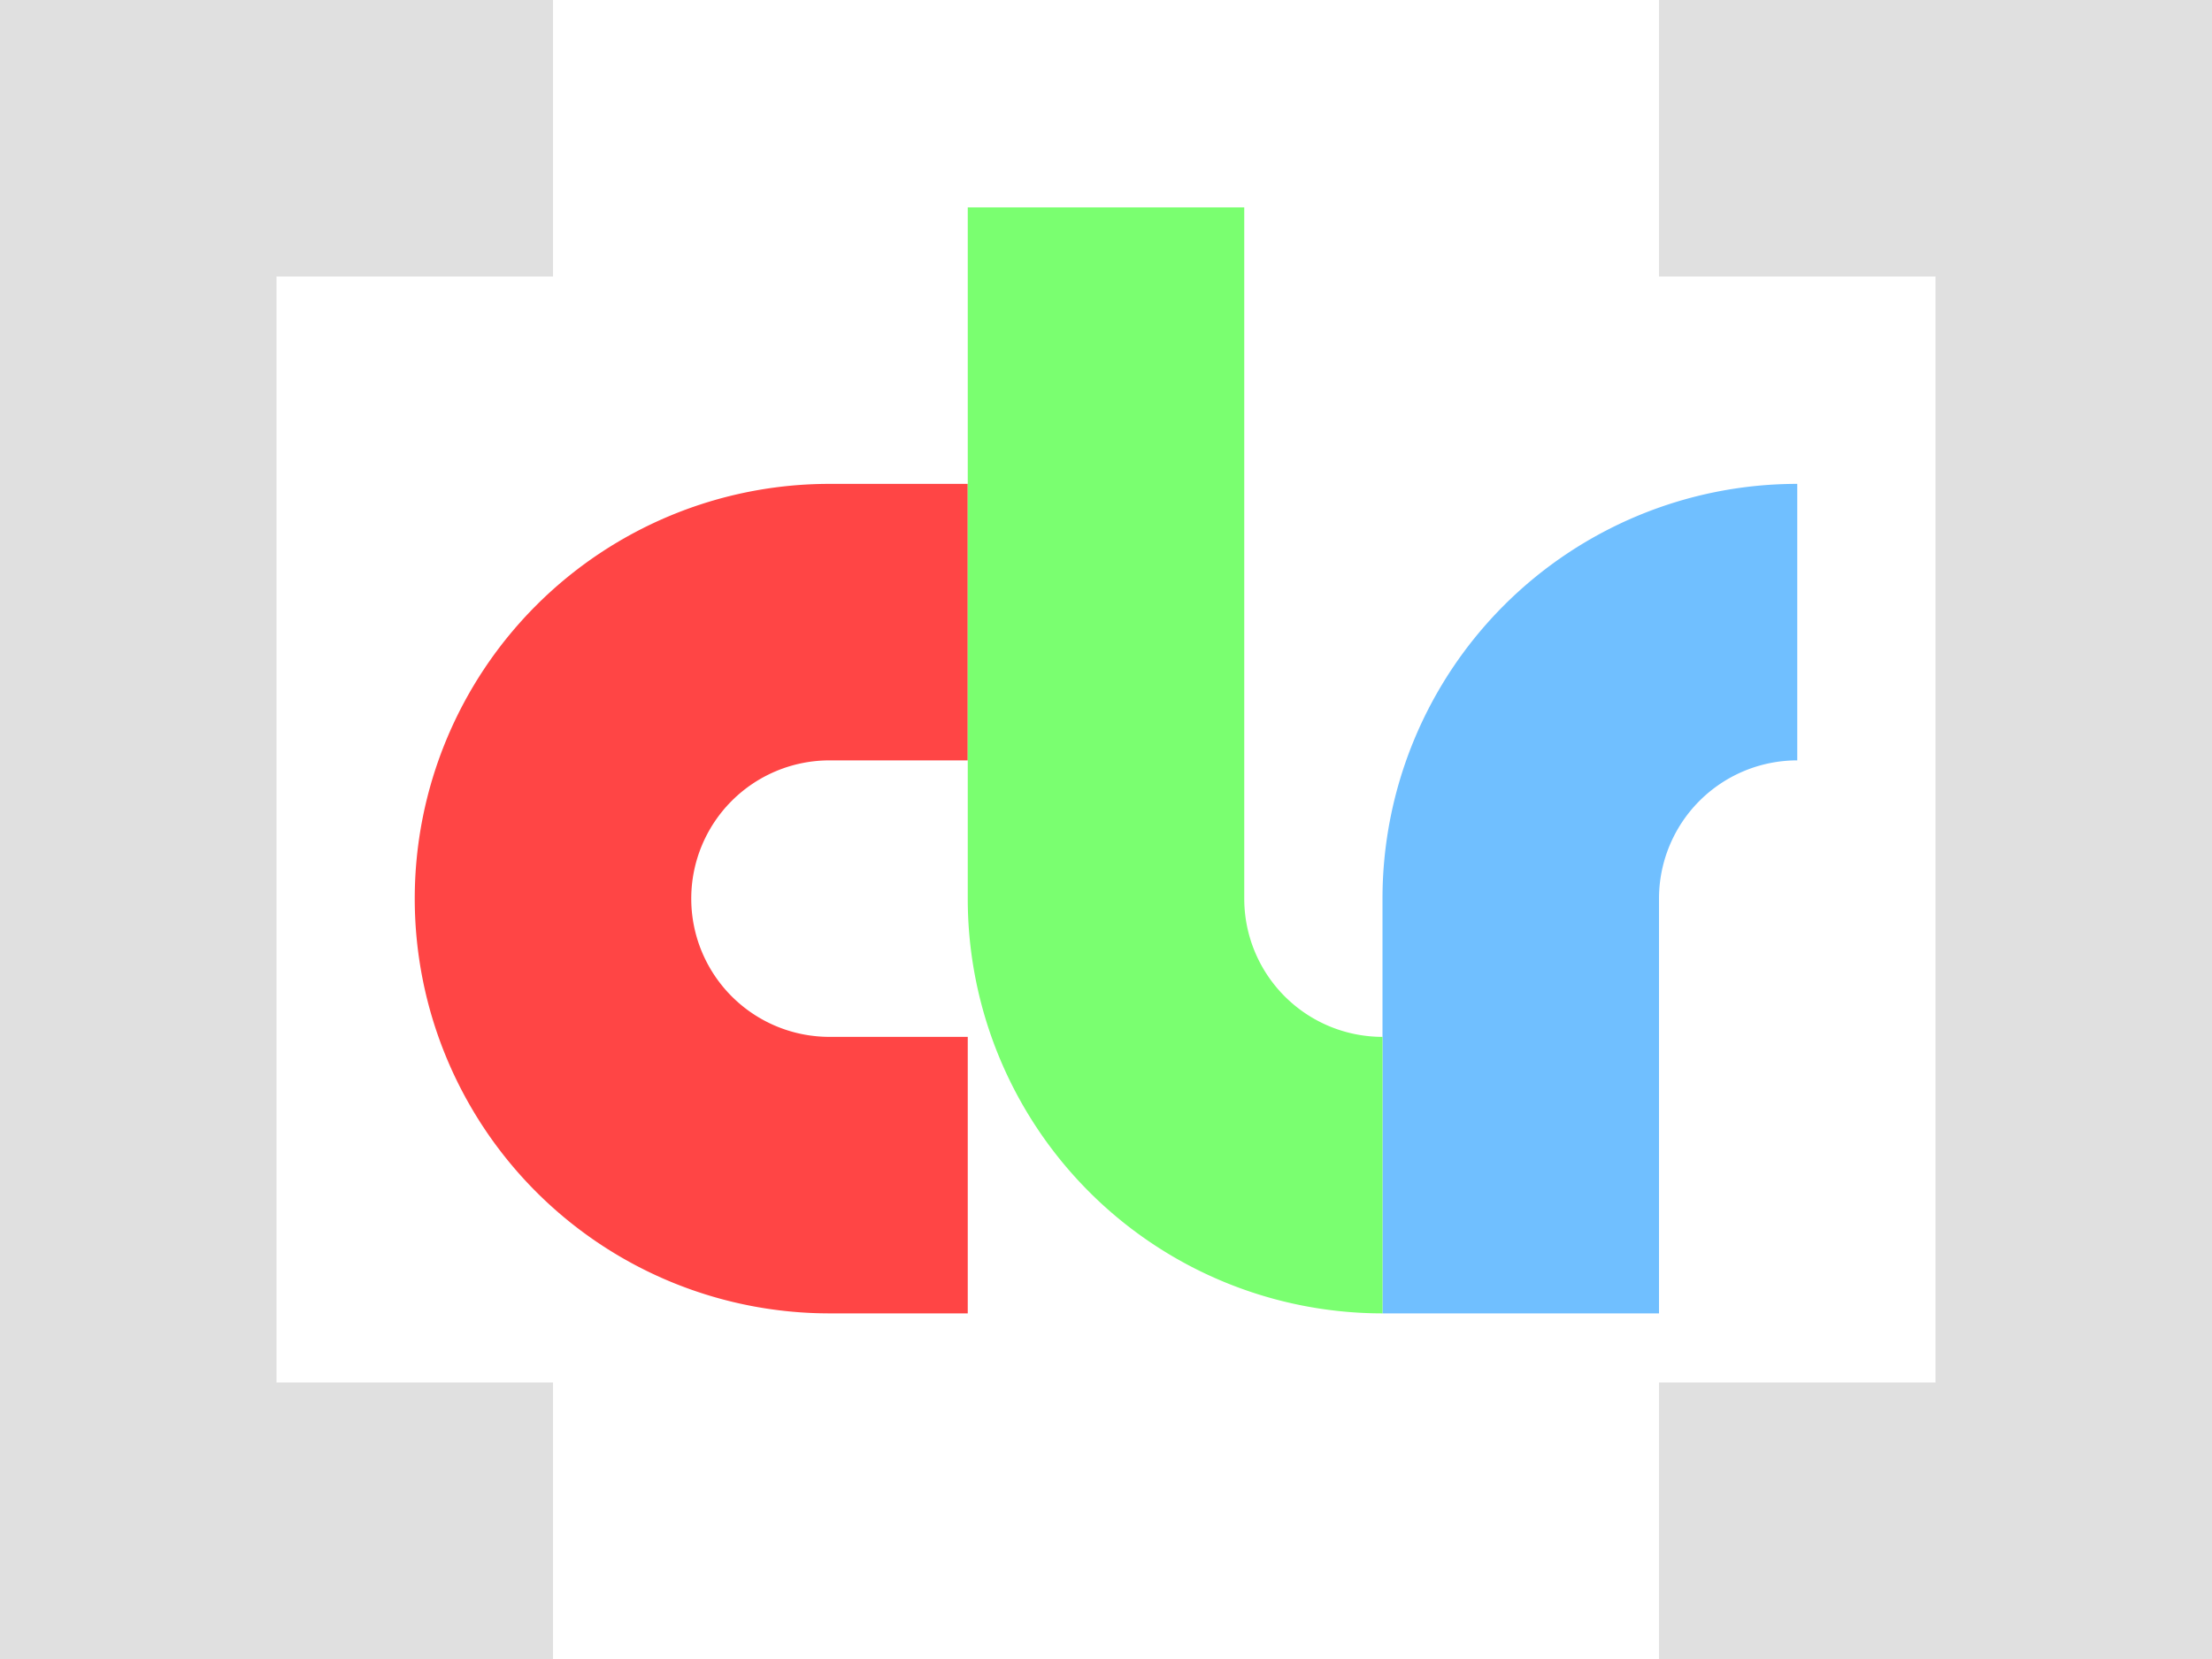 <svg height="12" viewBox="0 0 16 12" width="16" xmlns="http://www.w3.org/2000/svg"><path d="m0 0v12h4v-2h-2v-8h2v-2zm12 0v2h2v8h-2v2h4v-12z" fill="#e0e0e0"/><path d="m6 3.5a3 3 0 0 0 -3 3 3 3 0 0 0 3 3h1v-2h-1a1 1 0 0 1 -1-1 1 1 0 0 1 1-1h1v-2z" fill="#ff4545"/><path d="m13 3.5a3 3 0 0 0 -3 3v3h2v-3a1 1 0 0 1 1-1z" fill="#70bfff"/><path d="m7 1.5v5a3 3 0 0 0 3 3v-2a1 1 0 0 1 -1-1v-5z" fill="#7aff70"/></svg>
